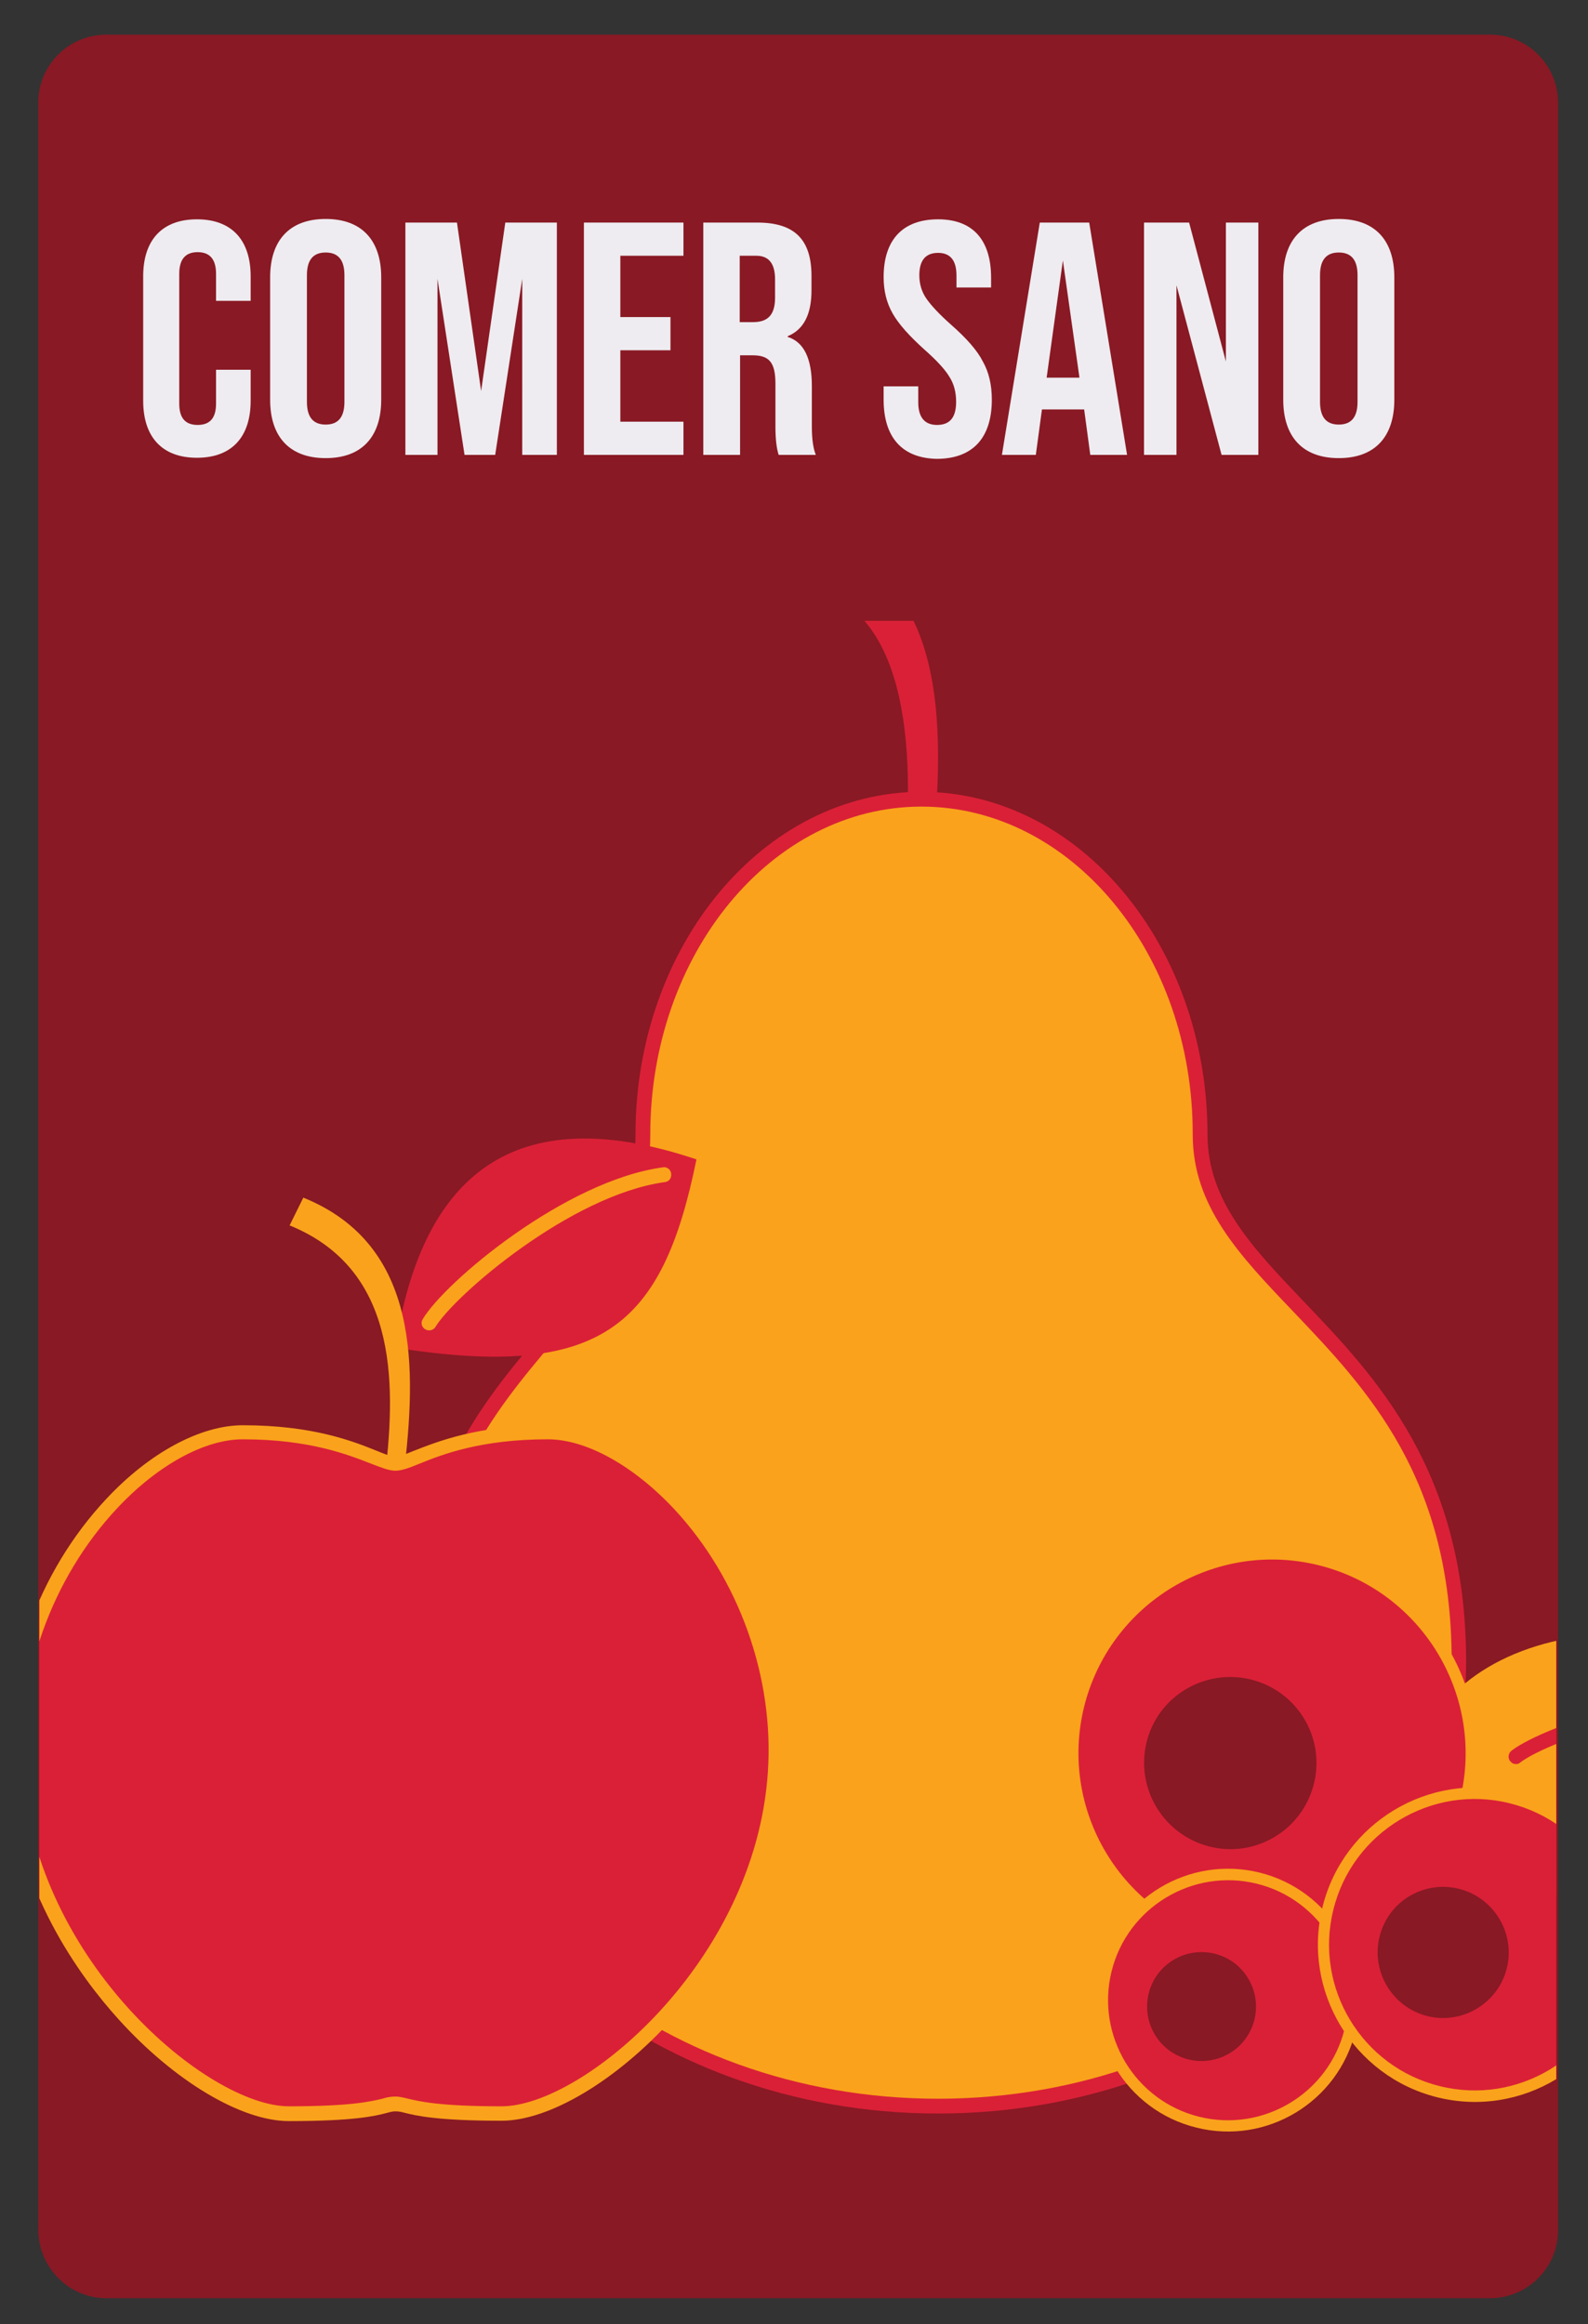 <?xml version="1.0" encoding="utf-8"?>
<!-- Generator: Adobe Illustrator 25.0.0, SVG Export Plug-In . SVG Version: 6.00 Build 0)  -->
<svg version="1.1" id="Layer_1" xmlns="http://www.w3.org/2000/svg" xmlns:xlink="http://www.w3.org/1999/xlink" x="0px" y="0px"
	 viewBox="0 0 440.3 644.3" style="enable-background:new 0 0 440.3 644.3;" xml:space="preserve">
<rect x="0" y="0" width="440.3" height="644.3" fill="#333333" stroke="none"/>
<style type="text/css">
	.st0{fill:#EEECF0;}
	.st1{clip-path:url(#SVGID_4_);}
	.st2{fill-rule:evenodd;clip-rule:evenodd;fill:#DA2037;}
	.st3{fill-rule:evenodd;clip-rule:evenodd;fill:#FAA21B;}
	.st4{fill:#DA2037;}
	.st5{fill:#FAA21B;}
	.st6{fill-rule:evenodd;clip-rule:evenodd;fill:#891924;}
</style>
<g>
	<defs>
		<path id="SVGID_1_" d="M29.5,637.1h383.6c10.4,0,18.9-8.4,18.9-18.9V28.5c0-10.4-8.4-18.9-18.9-18.9H29.5
			c-10.4,0-18.9,8.4-18.9,18.9v589.7C10.7,628.6,19.1,637.1,29.5,637.1z"/>
	</defs>
	<use xlink:href="#SVGID_1_"  style="overflow:visible;fill:#891924;"/>
	<clipPath id="SVGID_2_">
		<use xlink:href="#SVGID_1_"  style="overflow:visible;"/>
	</clipPath>
</g>
<g>
	<g>
		<path class="st0" d="M39.7,76.6c0-10,5.2-15.8,14.9-15.8c9.7,0,14.9,5.8,14.9,15.8v6.8h-9.6v-7.5c0-4-1.7-6-5.1-6s-5.1,2-5.1,6v36
			c0,4,1.7,5.9,5.1,5.9s5.1-1.9,5.1-5.9v-9.4h9.6v8.6c0,10-5.2,15.8-14.9,15.8c-9.7,0-14.9-5.8-14.9-15.8V76.6z"/>
		<path class="st0" d="M74.9,76.9c0-10.3,5.4-16.2,15.4-16.2s15.4,5.9,15.4,16.2v33.9c0,10.3-5.4,16.2-15.4,16.2
			s-15.4-5.9-15.4-16.2V76.9z M95.5,76.3c0-4.2-1.7-6.3-5.2-6.3c-3.5,0-5.2,2.1-5.2,6.3v35.1c0,4.2,1.7,6.3,5.2,6.3
			c3.5,0,5.2-2.1,5.2-6.3V76.3z"/>
		<path class="st0" d="M112.4,126.1V61.7h14.3l6.7,46.7l6.7-46.7h14.3v64.4h-9.6V77.3l-7.5,48.8h-8.5l-7.5-48.8v48.8H112.4z"/>
		<path class="st0" d="M161.9,126.1V61.7h27.6v9.2H172v17h13.9v9.2H172v19.8h17.5v9.2H161.9z"/>
		<path class="st0" d="M195,126.1V61.7h15c10.4,0,15,4.8,15,14.8v4c0,6.7-2.2,10.9-6.6,12.7v0.2c4.5,1.4,6.7,6,6.7,13.6v11.3
			c0,3.5,0.4,6.1,1.1,7.8h-10.3c-0.6-1.8-0.9-4.5-0.9-7.9v-11.8c0-5.9-1.7-7.9-6.3-7.9h-3.5v27.6H195z M205.1,89.3h3.7
			c4,0,6.1-1.9,6.1-6.8v-5c0-4.4-1.7-6.6-5.2-6.6h-4.6V89.3z"/>
		<path class="st0" d="M245,110.8v-3.7h9.6v4.4c0,4.1,1.7,6.3,5.2,6.3c3.6,0,5.3-2.1,5.3-6.4c0-2.7-0.6-5-1.9-7
			c-1.2-2-3.5-4.5-6.9-7.5c-4.1-3.7-7.1-7-8.8-10c-1.7-3-2.5-6.3-2.5-10.1c0-10.2,5.2-16,15.1-16c9.7,0,14.7,5.8,14.7,16.2v2.7h-9.6
			v-3.3c0-4.2-1.7-6.3-5.1-6.3c-3.4,0-5.2,2-5.2,6.2c0,2.3,0.6,4.5,1.9,6.4c1.3,1.9,3.6,4.4,7,7.4c4.2,3.7,7.2,7.1,8.7,10.1
			c1.7,3,2.5,6.5,2.5,10.6c0,10.6-5.3,16.4-15.3,16.4C250.1,127,245,121.2,245,110.8z"/>
		<path class="st0" d="M302.3,126.1l-1.7-12.6h-11.7l-1.7,12.6h-9.4l10.5-64.4h13.7l10.5,64.4H302.3z M290.2,104.7h9.1l-4.6-32.5
			L290.2,104.7z"/>
		<path class="st0" d="M317.2,126.1V61.7h12.5l10.2,38.5V61.7h9v64.4h-10.2l-12.5-47v47H317.2z"/>
		<path class="st0" d="M355.8,76.9c0-10.3,5.4-16.2,15.4-16.2s15.4,5.9,15.4,16.2v33.9c0,10.3-5.4,16.2-15.4,16.2
			s-15.4-5.9-15.4-16.2V76.9z M376.4,76.3c0-4.2-1.7-6.3-5.2-6.3s-5.2,2.1-5.2,6.3v35.1c0,4.2,1.7,6.3,5.2,6.3s5.2-2.1,5.2-6.3V76.3
			z"/>
	</g>
</g>
<g>
	<defs>
		<path id="SVGID_3_" d="M403.1,626.7H39.4c-15.7,0-28.5-12.7-28.5-28.5V172.1h420.6v426.2C431.6,613.9,418.8,626.7,403.1,626.7z"/>
	</defs>
	<clipPath id="SVGID_4_">
		<use xlink:href="#SVGID_3_"  style="overflow:visible;"/>
	</clipPath>
	<g class="st1">
		<g>
			<path class="st2" d="M229.6,151.7c37.7,11.1,31.1,63.9,28,94.2l-7.4,0c2.4-23.8,6-73.6-23.8-82.4L229.6,151.7L229.6,151.7z"/>
			<path class="st3" d="M403.9,460.5c0,68.1-64.7,123.3-144.4,123.3c-79.8,0-144.4-55.2-144.4-123.3c0-85.3,62.6-90.5,62.6-146.1
				c0-51.3,34.6-92.9,77.3-92.9c42.7,0,77.3,41.6,77.3,92.9C332.1,360.3,403.9,371.5,403.9,460.5L403.9,460.5z"/>
			<path class="st4" d="M260.1,585.9c-80.8,0-146.5-56.2-146.5-125.3c0-47.9,19.5-71.1,36.8-91.5c13.8-16.4,25.8-30.6,25.8-54.6
				c0-52.4,35.6-95,79.3-95c43.7,0,79.3,42.6,79.3,95c0,18.3,12.3,31.2,26.5,46.1c20.2,21.1,45.2,47.3,45.2,100
				C406.6,529.6,340.9,585.9,260.1,585.9z M255.5,223.6c-41.5,0-75.2,40.8-75.2,90.9c0,25.5-13,41-26.8,57.3
				c-16.8,19.9-35.8,42.4-35.8,88.8c0,66.9,63.9,121.2,142.4,121.2c78.5,0,142.4-54.4,142.4-121.2c0-51-23.4-75.5-44.1-97.2
				c-14.8-15.5-27.7-29-27.7-48.9C330.8,264.3,297,223.6,255.5,223.6z"/>
		</g>
		<g>
			<path class="st2" d="M109.6,373.6c7.8-51.1,35.8-68.2,83.5-52.2C183.7,367.7,166.9,382.6,109.6,373.6L109.6,373.6z"/>
			<path class="st3" d="M84.1,332l-3.8,7.7c29.3,11.9,29.7,42.3,26.5,68.9l5.1,0.6C115.5,379.6,116.7,345.2,84.1,332L84.1,332z"/>
			<path class="st2" d="M67.3,396.9c26.9,0,37.7,8.7,42.3,8.7c4.6,0,15.4-8.7,42.3-8.7c26.9,0,66.6,42.3,63.1,94.5
				c-3.5,52.2-51.3,94.5-75.9,94.5c-24.6,0-25.8-2.7-29.5-2.7c-3.7,0-4.9,2.7-29.5,2.7c-24.6,0-72.3-42.3-75.9-94.5
				C0.7,439.2,40.4,396.9,67.3,396.9L67.3,396.9z"/>
			<path class="st5" d="M139.1,587.9c-17.9,0-23.7-1.4-26.9-2.2c-1.1-0.3-1.8-0.4-2.6-0.4c-0.8,0-1.5,0.2-2.6,0.5
				c-3.1,0.8-8.9,2.2-26.9,2.2c-13.2,0-31.8-11.1-47.3-28.3c-10.5-11.6-28.4-35.8-30.6-68c-1.9-27.5,8.3-55.9,27.2-76.1
				c12-12.9,26.2-20.5,37.9-20.5c19.4,0,30.5,4.4,37.2,7.1c2.2,0.9,4.2,1.7,5.1,1.7c0.9,0,2.9-0.8,5.1-1.7
				c6.7-2.6,17.8-7.1,37.2-7.1c11.7,0,25.9,7.7,37.9,20.5c18.9,20.2,29.1,48.7,27.2,76.1c-2.2,32.2-20.1,56.4-30.6,68
				C170.9,576.8,152.3,587.9,139.1,587.9z M109.6,581.2c1.3,0,2.3,0.3,3.6,0.6c3,0.7,8.5,2.1,25.9,2.1c22.5,0,70.3-40,73.8-92.6
				c1.8-26.3-8-53.7-26.1-73.1c-11.3-12-24.3-19.2-34.9-19.2c-18.6,0-29.3,4.2-35.7,6.8c-2.9,1.2-4.9,1.9-6.6,1.9
				c-1.7,0-3.7-0.8-6.6-1.9c-6.4-2.5-17.1-6.8-35.7-6.8c-10.6,0-23.7,7.2-34.9,19.2c-18.1,19.4-27.9,46.7-26.1,73.1
				c3.6,52.5,51.3,92.6,73.8,92.6c17.4,0,22.9-1.4,25.9-2.1C107.3,581.4,108.3,581.2,109.6,581.2z"/>
			<path class="st5" d="M119,368.8c-0.4,0-0.7-0.1-1.1-0.3c-1-0.6-1.3-1.8-0.7-2.8c6.2-10.4,39.5-38.4,66.6-42.1
				c1.1-0.2,2.2,0.6,2.3,1.8s-0.6,2.2-1.8,2.3c-26.1,3.6-58.3,31.4-63.6,40.2C120.4,368.4,119.7,368.8,119,368.8z"/>
		</g>
		<g>
			<path class="st3" d="M505.7,470.7c-34.3,62-100.7,69.5-112.3,30.5C384.1,462.2,446.6,432.5,505.7,470.7L505.7,470.7z"/>
			<path class="st2" d="M366,432.4c29.6,7.3,47.7,37.3,40.3,66.9c-7.3,29.6-37.3,47.7-66.9,40.3c-29.6-7.3-47.7-37.3-40.3-66.9
				C306.5,443.1,336.4,425,366,432.4L366,432.4z"/>
			<path class="st5" d="M339.1,541.1c-30.4-7.5-49-38.4-41.5-68.8c7.5-30.4,38.4-49,68.8-41.5c30.4,7.5,49,38.4,41.5,68.8
				C400.4,530,369.5,548.6,339.1,541.1z M365.6,433.9c-28.7-7.1-57.8,10.4-65,39.2c-7.1,28.7,10.4,57.9,39.2,65
				c28.7,7.1,57.8-10.5,65-39.2C411.9,470.2,394.3,441,365.6,433.9z"/>
			<path class="st6" d="M346.9,465.6c12.8,3.2,20.6,16.1,17.4,28.9s-16.1,20.6-28.9,17.4c-12.8-3.2-20.6-16.1-17.5-28.9
				S334.1,462.4,346.9,465.6L346.9,465.6z"/>
			<path class="st2" d="M348.9,520.6c18.7,4.6,30.1,23.5,25.4,42.2c-4.6,18.7-23.5,30.1-42.2,25.4c-18.7-4.6-30.1-23.5-25.4-42.2
				C311.3,527.4,330.2,516,348.9,520.6L348.9,520.6z"/>
			<path class="st5" d="M331.7,589.8c-19.5-4.8-31.4-24.6-26.6-44.1c4.8-19.5,24.6-31.4,44.1-26.6c19.5,4.8,31.4,24.6,26.6,44.1
				C371,582.7,351.2,594.7,331.7,589.8z M348.5,522.2c-17.8-4.4-35.9,6.5-40.3,24.3c-4.4,17.8,6.5,35.9,24.3,40.3
				c17.8,4.4,35.9-6.5,40.3-24.3C377.2,544.7,366.3,526.6,348.5,522.2z"/>
			<path class="st6" d="M336.8,541.6c8.1,2,13,10.2,11,18.3c-2,8.1-10.2,13-18.3,11c-8.1-2-13-10.2-11-18.3
				C320.5,544.5,328.7,539.6,336.8,541.6L336.8,541.6z"/>
			<path class="st2" d="M419,498.4c22.5,5.6,36.2,28.3,30.6,50.8c-5.6,22.5-28.3,36.2-50.8,30.6c-22.5-5.6-36.2-28.3-30.6-50.8
				C373.8,506.5,396.5,492.8,419,498.4L419,498.4z"/>
			<path class="st6" d="M404.5,523.6c9.7,2.4,15.7,12.3,13.3,22c-2.4,9.7-12.3,15.7-22,13.3c-9.7-2.4-15.7-12.3-13.3-22
				C384.9,527.1,394.7,521.2,404.5,523.6L404.5,523.6z"/>
			<path class="st5" d="M398.5,581.4c-23.3-5.8-37.6-29.5-31.8-52.8c5.8-23.3,29.5-37.6,52.8-31.8c23.3,5.8,37.6,29.5,31.8,52.8
				C445.4,572.9,421.8,587.2,398.5,581.4z M418.6,499.9c-21.6-5.4-43.6,7.9-48.9,29.5c-5.4,21.6,7.9,43.6,29.5,48.9
				c21.6,5.4,43.6-7.9,48.9-29.5C453.5,527.2,440.3,505.3,418.6,499.9z"/>
			<path class="st4" d="M419.6,488.9c-0.3-0.1-0.6-0.4-0.9-0.7c-0.7-0.9-0.5-2.2,0.4-2.9c9.6-7.3,50.9-21.1,77.4-14.6
				c1.1,0.3,1.8,1.4,1.5,2.5c-0.3,1.1-1.4,1.8-2.5,1.5c-25.6-6.3-65.8,7.6-74,13.9C421,489.1,420.2,489.1,419.6,488.9z"/>
		</g>
	</g>
</g>
</svg>
